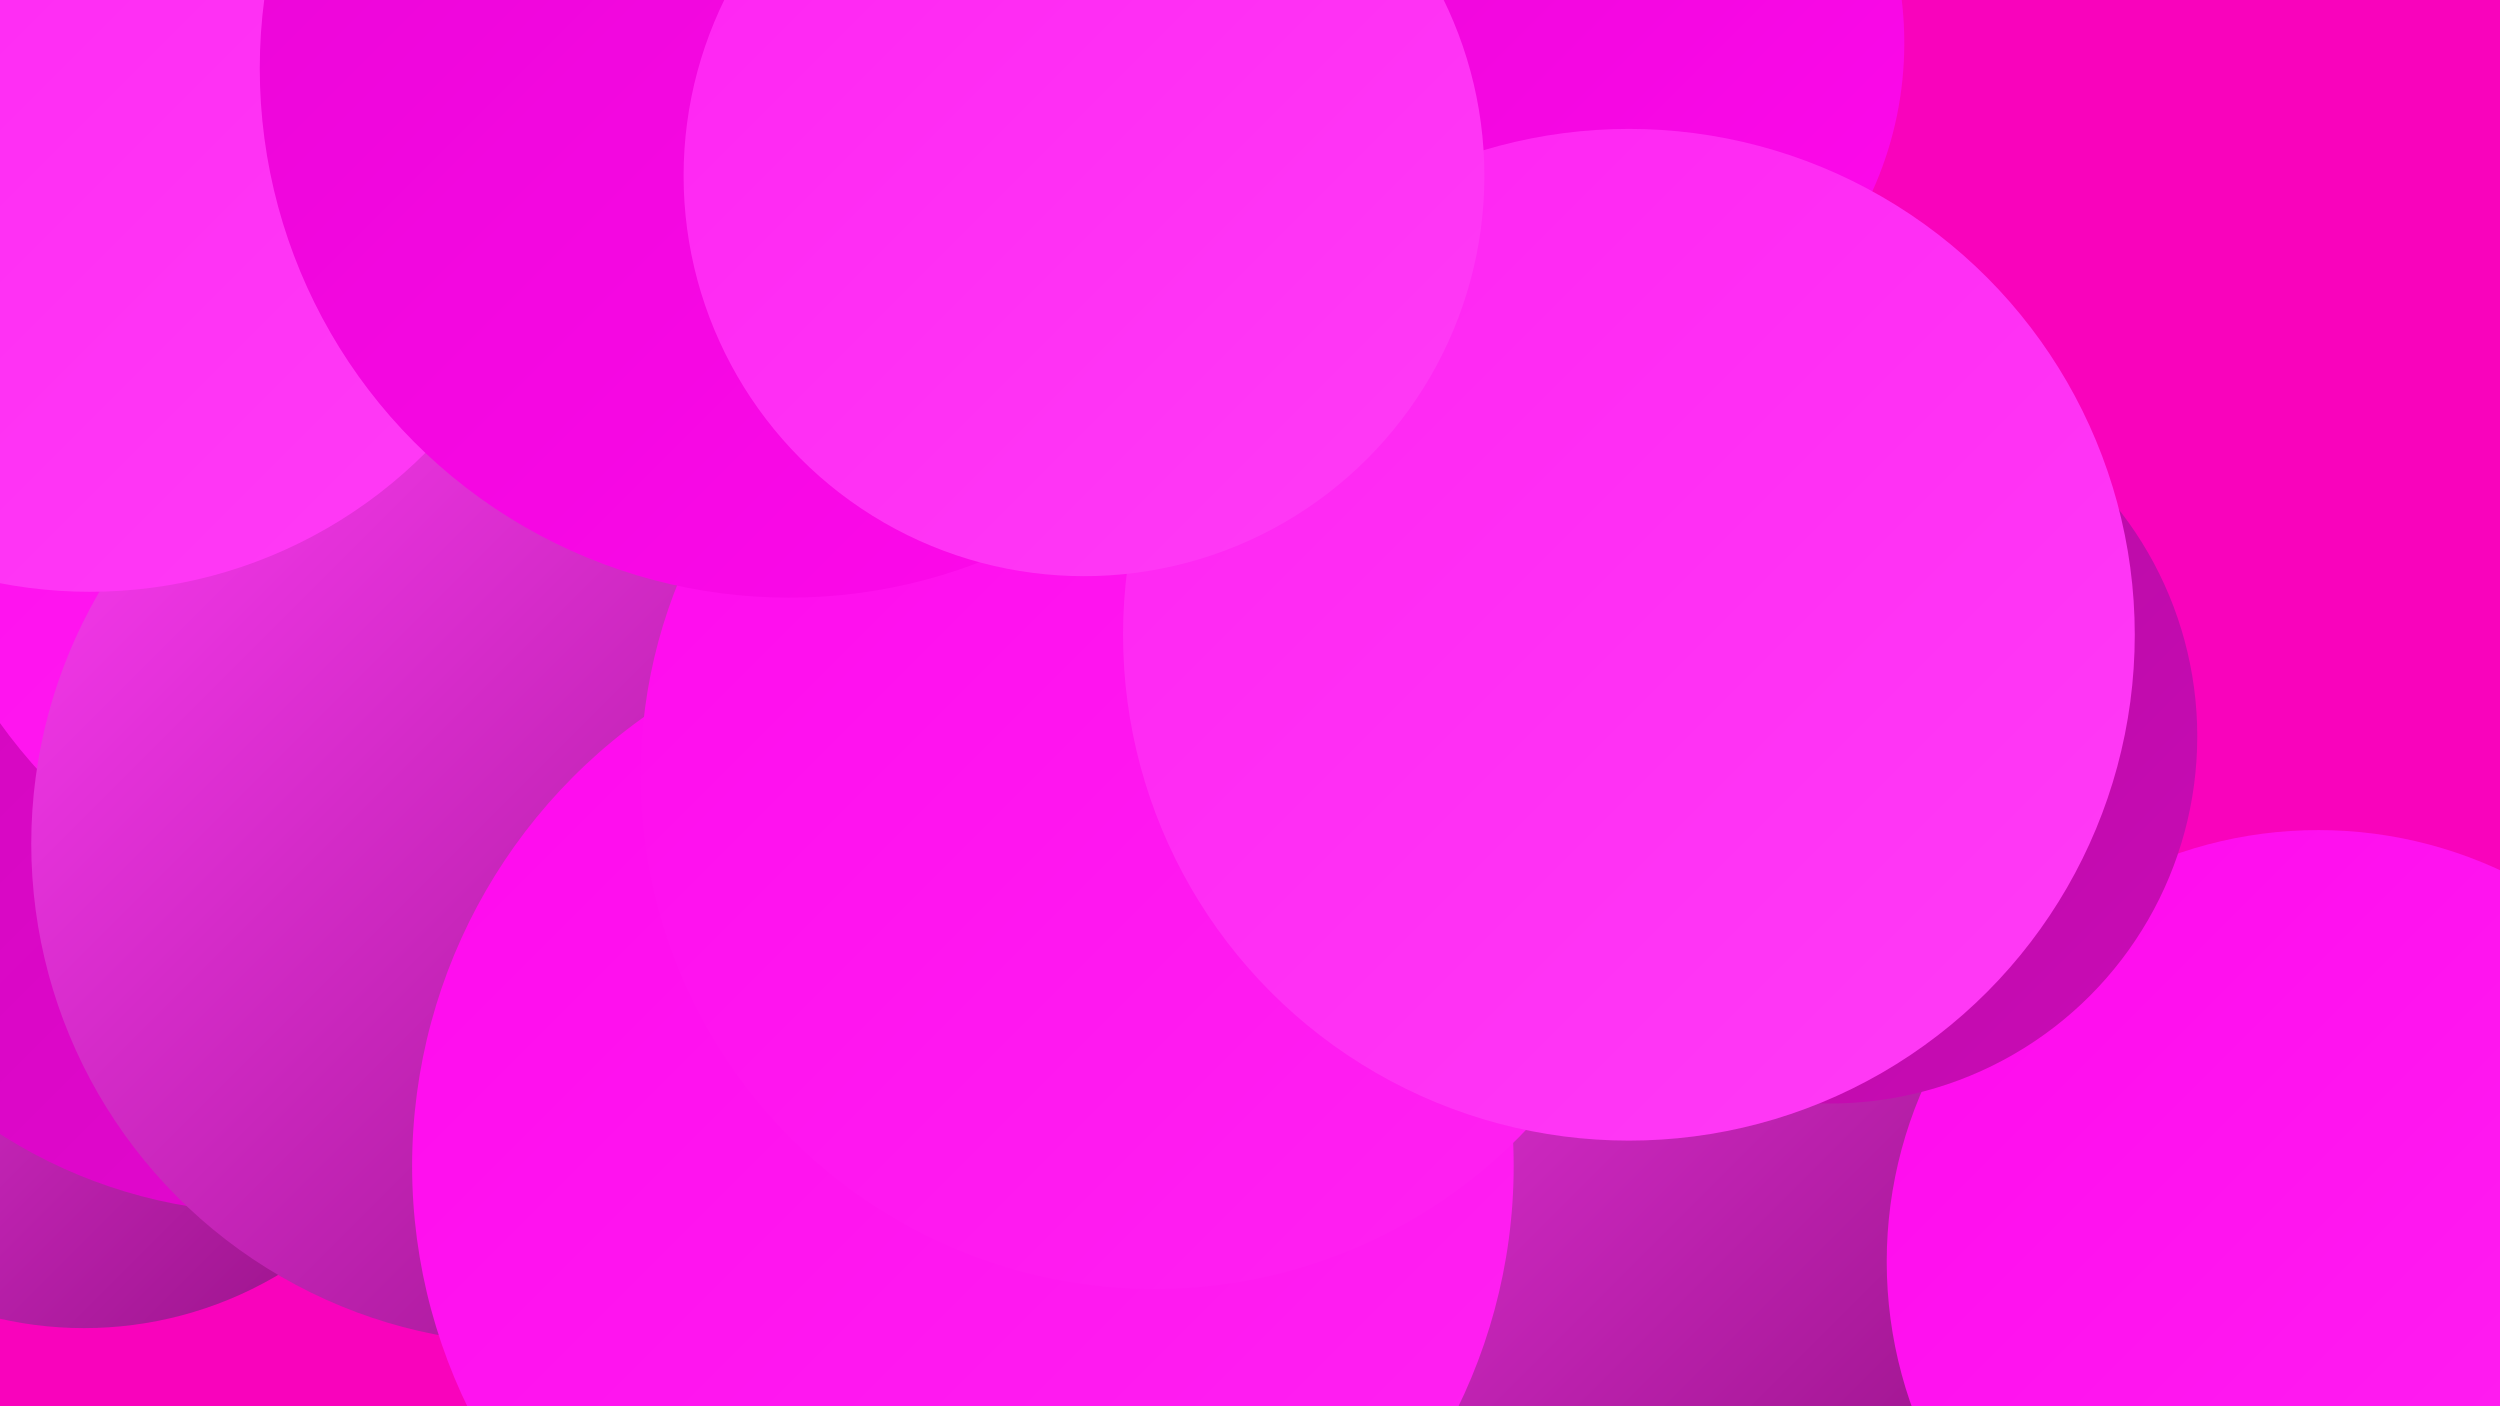 <?xml version="1.0" encoding="UTF-8"?><svg width="1280" height="720" xmlns="http://www.w3.org/2000/svg"><defs><linearGradient id="grad0" x1="0%" y1="0%" x2="100%" y2="100%"><stop offset="0%" style="stop-color:#921081;stop-opacity:1" /><stop offset="100%" style="stop-color:#ae0e9b;stop-opacity:1" /></linearGradient><linearGradient id="grad1" x1="0%" y1="0%" x2="100%" y2="100%"><stop offset="0%" style="stop-color:#ae0e9b;stop-opacity:1" /><stop offset="100%" style="stop-color:#cb0ab7;stop-opacity:1" /></linearGradient><linearGradient id="grad2" x1="0%" y1="0%" x2="100%" y2="100%"><stop offset="0%" style="stop-color:#cb0ab7;stop-opacity:1" /><stop offset="100%" style="stop-color:#e905d5;stop-opacity:1" /></linearGradient><linearGradient id="grad3" x1="0%" y1="0%" x2="100%" y2="100%"><stop offset="0%" style="stop-color:#e905d5;stop-opacity:1" /><stop offset="100%" style="stop-color:#ff09ed;stop-opacity:1" /></linearGradient><linearGradient id="grad4" x1="0%" y1="0%" x2="100%" y2="100%"><stop offset="0%" style="stop-color:#ff09ed;stop-opacity:1" /><stop offset="100%" style="stop-color:#ff23f2;stop-opacity:1" /></linearGradient><linearGradient id="grad5" x1="0%" y1="0%" x2="100%" y2="100%"><stop offset="0%" style="stop-color:#ff23f2;stop-opacity:1" /><stop offset="100%" style="stop-color:#ff3cf6;stop-opacity:1" /></linearGradient><linearGradient id="grad6" x1="0%" y1="0%" x2="100%" y2="100%"><stop offset="0%" style="stop-color:#ff3cf6;stop-opacity:1" /><stop offset="100%" style="stop-color:#921081;stop-opacity:1" /></linearGradient></defs><rect width="1280" height="720" fill="#f903bc" /><circle cx="491" cy="512" r="188" fill="url(#grad0)" /><circle cx="161" cy="247" r="253" fill="url(#grad1)" /><circle cx="43" cy="485" r="195" fill="url(#grad6)" /><circle cx="988" cy="676" r="242" fill="url(#grad4)" /><circle cx="389" cy="399" r="188" fill="url(#grad2)" /><circle cx="537" cy="489" r="286" fill="url(#grad3)" /><circle cx="37" cy="25" r="213" fill="url(#grad4)" /><circle cx="138" cy="365" r="256" fill="url(#grad2)" /><circle cx="815" cy="569" r="243" fill="url(#grad6)" /><circle cx="224" cy="209" r="276" fill="url(#grad4)" /><circle cx="272" cy="432" r="256" fill="url(#grad6)" /><circle cx="1187" cy="646" r="221" fill="url(#grad4)" /><circle cx="46" cy="60" r="243" fill="url(#grad5)" /><circle cx="493" cy="597" r="282" fill="url(#grad4)" /><circle cx="791" cy="22" r="184" fill="url(#grad3)" /><circle cx="937" cy="377" r="188" fill="url(#grad1)" /><circle cx="591" cy="397" r="263" fill="url(#grad4)" /><circle cx="404" cy="35" r="271" fill="url(#grad3)" /><circle cx="834" cy="325" r="259" fill="url(#grad5)" /><circle cx="555" cy="90" r="205" fill="url(#grad5)" /></svg>